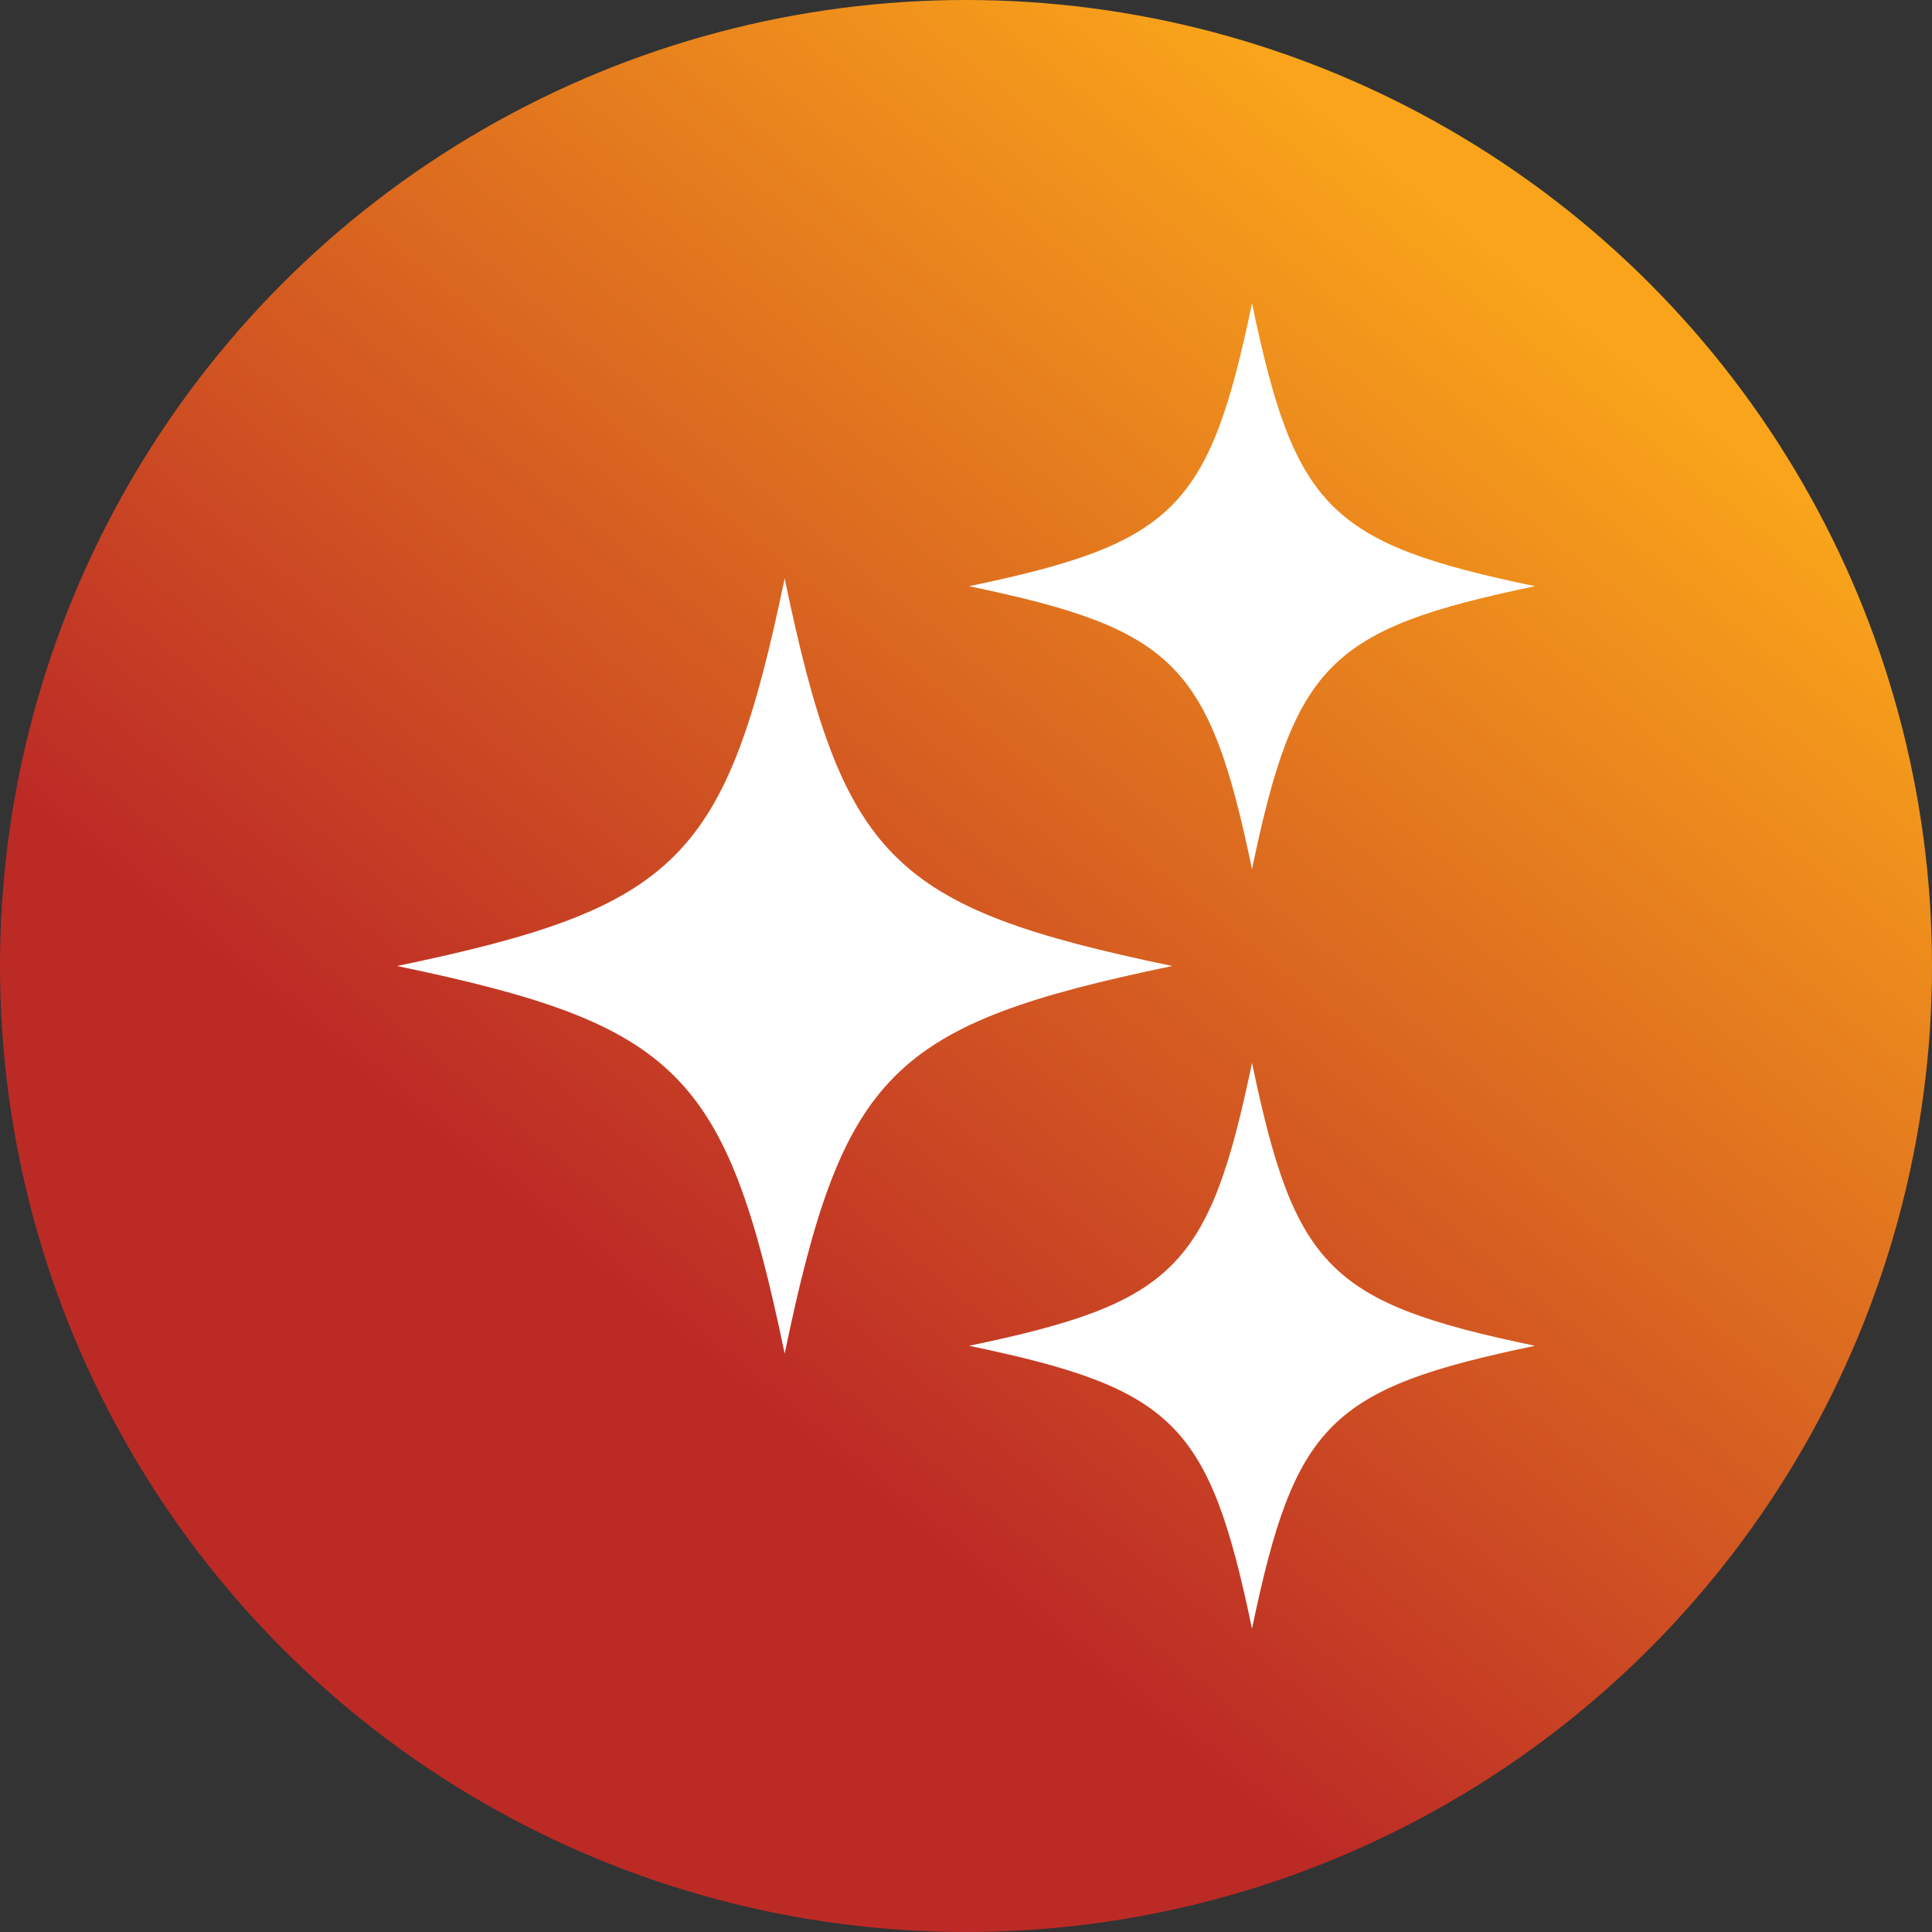 <?xml version="1.0" encoding="UTF-8"?><svg id="Layer_2" xmlns="http://www.w3.org/2000/svg" xmlns:xlink="http://www.w3.org/1999/xlink" viewBox="0 0 500 500"><rect x="0" y="0" width="500" height="500" fill="#333333" stroke="none"/><defs><style>.cls-1{fill:url(#linear-gradient);}.cls-2{fill:#fff;}</style><linearGradient id="linear-gradient" x1="87" y1="449.41" x2="395.66" y2="71.8" gradientUnits="userSpaceOnUse"><stop offset=".28" stop-color="#bc2a26"/><stop offset="1" stop-color="#f9a41a"/></linearGradient></defs><g id="Layer_1-2"><circle class="cls-1" cx="250" cy="250" r="250"/><path class="cls-2" d="M250.79,151.71c53.17-11.08,62.15-20.06,73.23-73.23,11.08,53.17,20.06,62.15,73.23,73.23-53.17,11.08-62.15,20.06-73.23,73.23-11.08-53.17-20.06-62.15-73.23-73.23Z"/><path class="cls-2" d="M250.79,348.29c53.17-11.08,62.15-20.06,73.23-73.23,11.08,53.17,20.06,62.15,73.23,73.23-53.17,11.08-62.15,20.06-73.23,73.23-11.08-53.17-20.06-62.15-73.23-73.23Z"/><path class="cls-2" d="M102.76,250c72.84-15.17,85.14-27.47,100.31-100.31,15.17,72.84,27.47,85.14,100.31,100.31-72.84,15.17-85.14,27.47-100.31,100.31-15.17-72.84-27.47-85.14-100.31-100.31Z"/></g></svg>